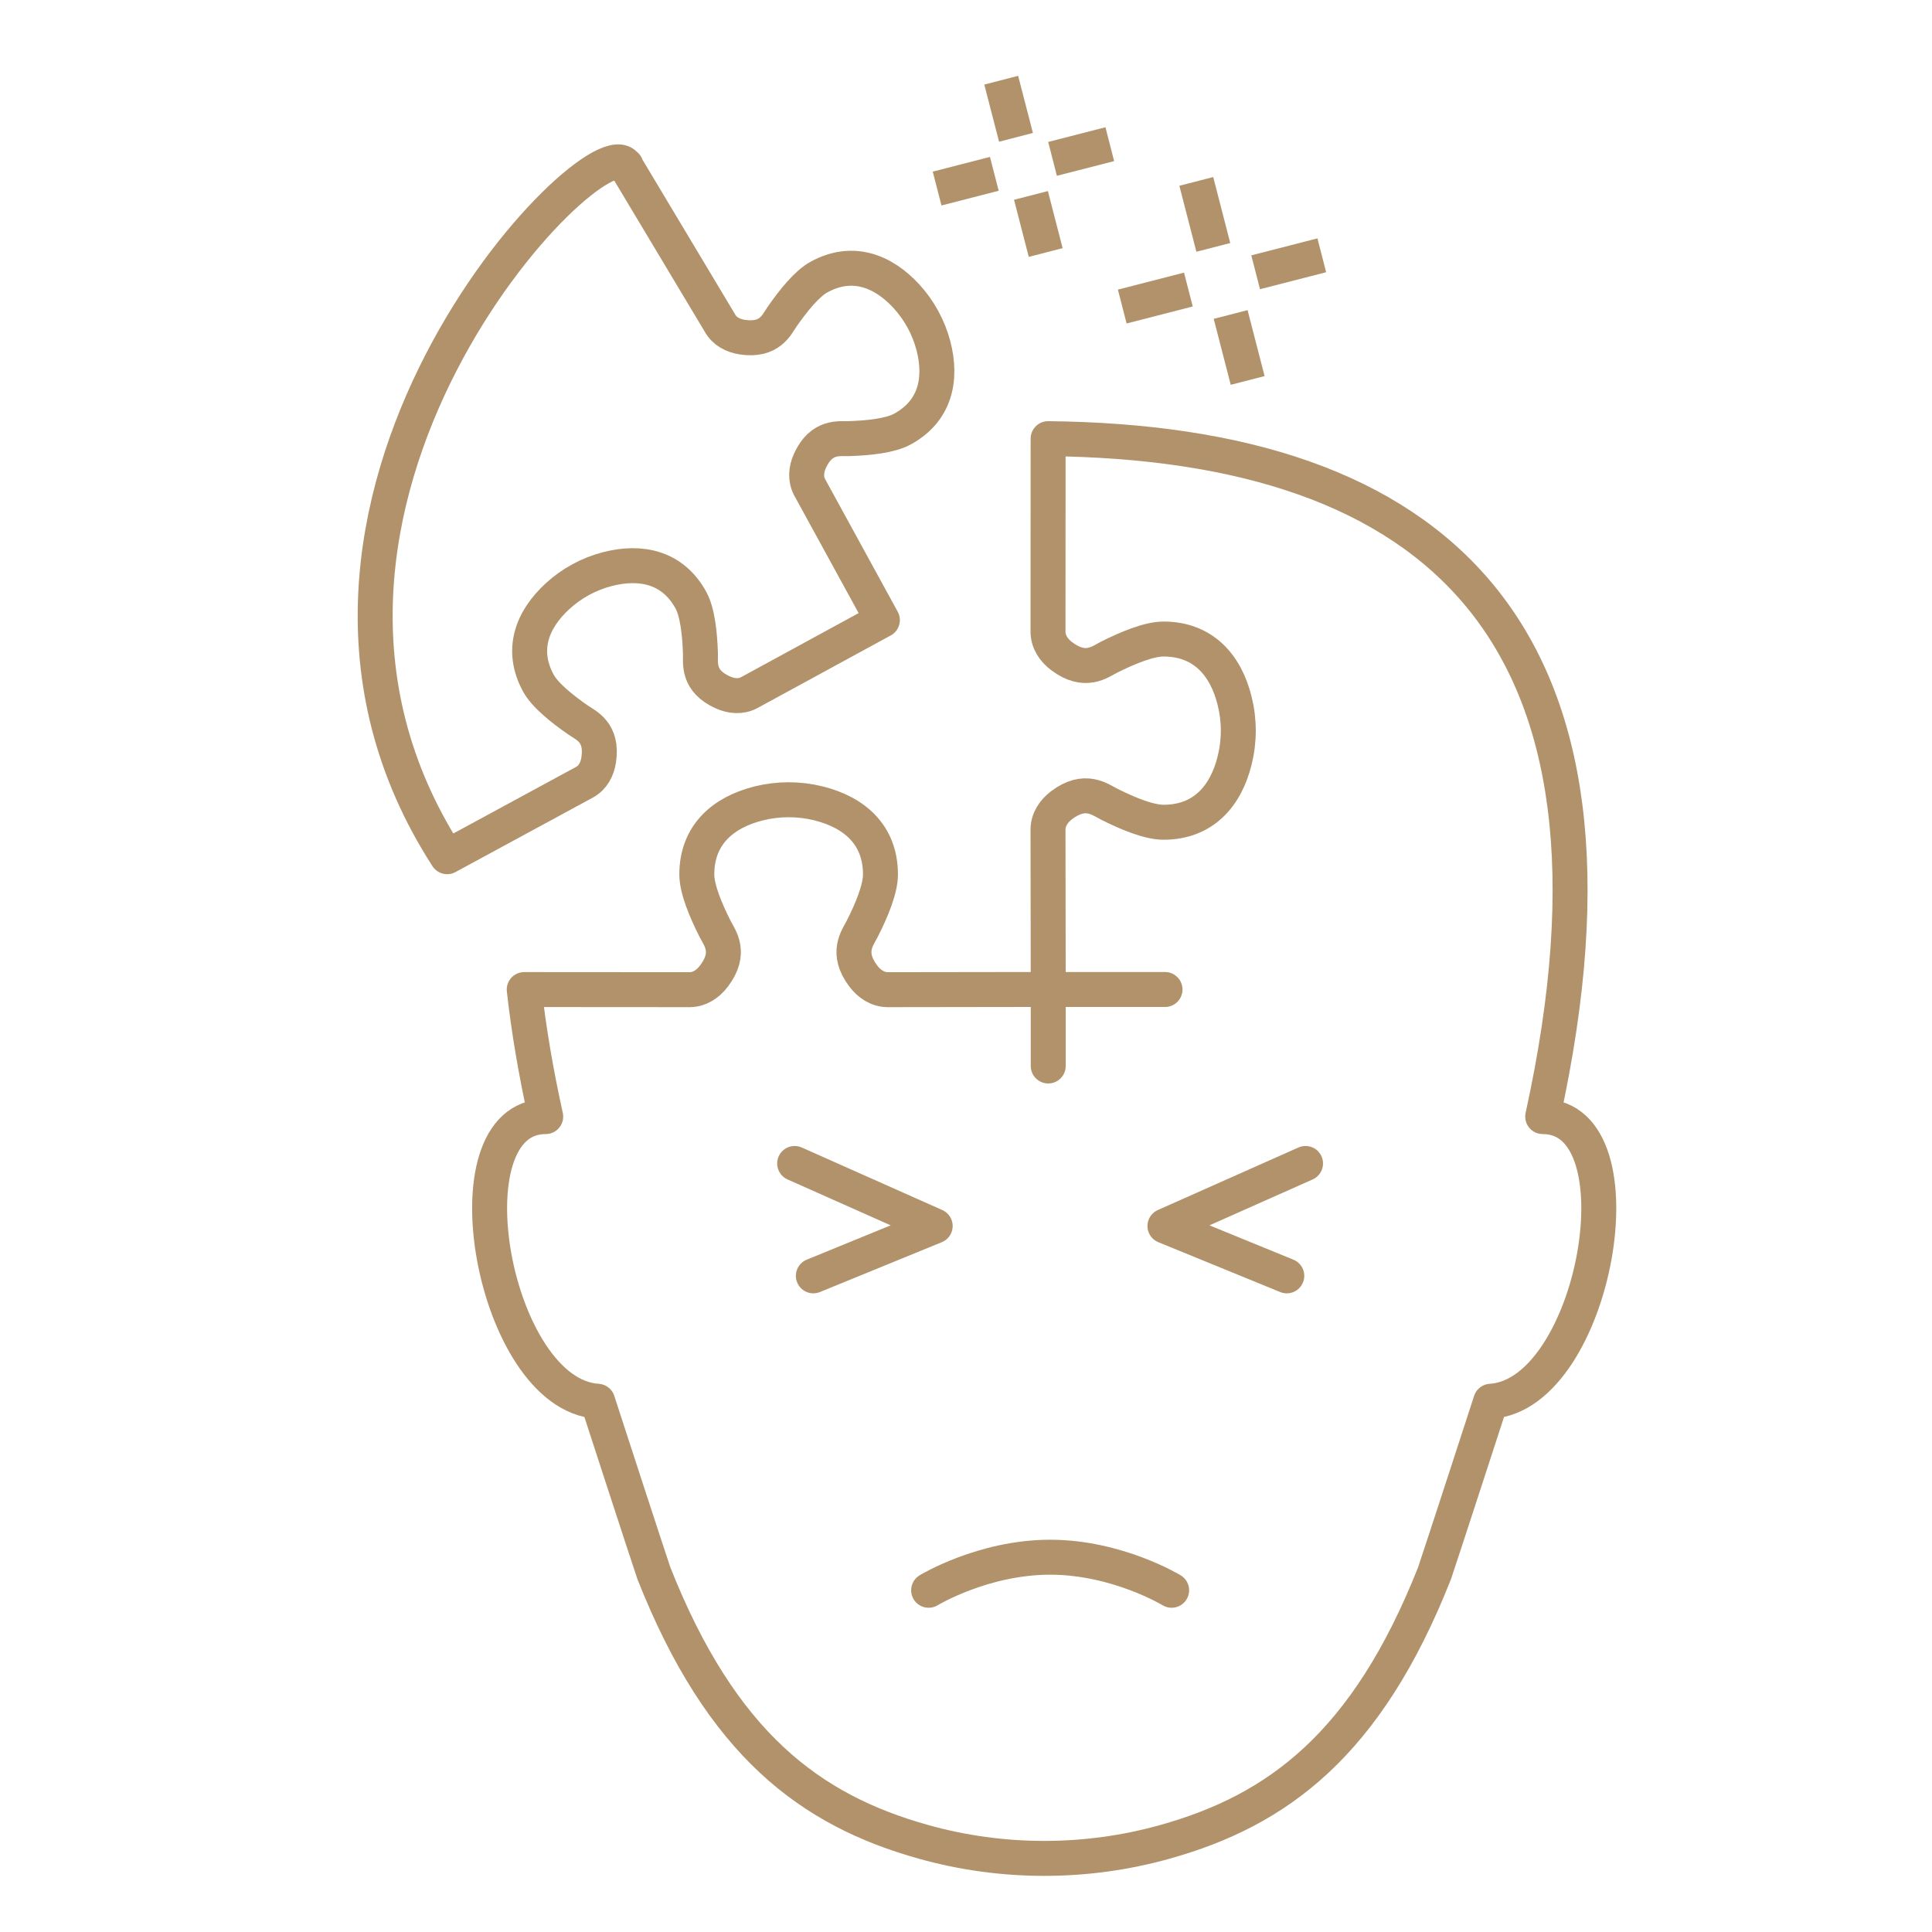<svg width="105" height="105" viewBox="0 0 105 105" fill="none" xmlns="http://www.w3.org/2000/svg">
<path d="M50.469 86.428C50.469 86.428 53.426 84.631 57.072 84.631C60.719 84.631 63.676 86.428 63.676 86.428" stroke="#B1926A" stroke-width="1.9" stroke-linecap="round" stroke-linejoin="round"/>
<path d="M43.188 63.232L50.825 66.631L44.203 69.34" stroke="#B1926A" stroke-width="1.9" stroke-linecap="round" stroke-linejoin="round"/>
<path d="M70.953 63.232L63.312 66.631L69.934 69.34" stroke="#B1926A" stroke-width="1.9" stroke-linecap="round" stroke-linejoin="round"/>
<path d="M56.969 53.778L56.957 45.09C56.957 44.548 57.264 44.088 57.696 43.759C58.972 42.798 59.775 43.45 60.262 43.695C61.287 44.213 62.446 44.688 63.234 44.688C65.391 44.688 66.618 43.272 67.099 41.333C67.365 40.27 67.365 39.151 67.099 38.088C66.618 36.145 65.389 34.73 63.234 34.73C62.446 34.73 61.287 35.208 60.262 35.723C59.777 35.971 58.975 36.626 57.696 35.659C57.264 35.333 56.957 34.873 56.957 34.328L56.963 23.84C77.995 24.058 89.652 34.246 83.842 60.684C89.398 60.684 86.703 75.803 81.019 76.155C81.019 76.155 78.395 84.229 77.966 85.496C74.281 94.822 69.429 98.39 63.307 100.102C59.024 101.299 54.476 101.299 50.193 100.102C44.068 98.39 39.219 94.822 35.535 85.496C35.105 84.229 32.481 76.155 32.481 76.155C26.797 75.803 24.102 60.684 29.658 60.684C29.12 58.246 28.732 55.945 28.49 53.781L37.476 53.787C38.016 53.787 38.477 53.481 38.804 53.044C39.771 51.771 39.114 50.97 38.866 50.487C38.349 49.467 37.87 48.311 37.87 47.525C37.87 45.37 39.295 44.149 41.236 43.663C42.302 43.398 43.423 43.398 44.488 43.663C46.433 44.146 47.852 45.37 47.852 47.525C47.852 48.311 47.376 49.467 46.856 50.487C46.611 50.97 45.957 51.771 46.917 53.044C47.244 53.478 47.706 53.787 48.252 53.787L56.96 53.775" stroke="#B1926A" stroke-width="1.9" stroke-linecap="round" stroke-linejoin="round"/>
<path d="M47.953 33.701L40.721 37.642C40.269 37.886 39.746 37.84 39.279 37.627C37.901 37.004 38.079 36.043 38.068 35.53C38.035 34.45 37.907 33.273 37.551 32.621C36.573 30.829 34.839 30.457 33.005 30.931C32.001 31.191 31.067 31.7 30.305 32.399C28.906 33.681 28.282 35.335 29.26 37.126C29.616 37.779 30.538 38.524 31.429 39.139C31.855 39.43 32.763 39.797 32.538 41.294C32.462 41.804 32.22 42.267 31.767 42.512L24.302 46.56C12.002 27.5 32.503 6.5 34.003 9M34.003 9C33.944 9.03 34.061 8.968 34.003 9ZM34.003 9L39.124 17.551C39.37 18.003 39.834 18.244 40.342 18.323C41.84 18.547 42.21 17.641 42.502 17.216C43.121 16.325 43.863 15.407 44.52 15.052C46.315 14.076 47.973 14.703 49.258 16.095C49.958 16.858 50.466 17.787 50.729 18.789C51.205 20.618 50.831 22.348 49.036 23.324C48.382 23.679 47.205 23.807 46.119 23.839C45.605 23.854 44.642 23.673 44.017 25.048C43.807 25.514 43.761 26.035 44.006 26.487L47.956 33.701" stroke="#B1926A" stroke-width="1.9" stroke-linecap="round" stroke-linejoin="round"/>
<path d="M50.93 10.248L54.039 9.447" stroke="#B1926A" stroke-width="1.9" stroke-linejoin="round"/>
<path d="M57.203 8.634L60.315 7.836" stroke="#B1926A" stroke-width="1.9" stroke-linejoin="round"/>
<path d="M56.831 13.723L56.031 10.621" stroke="#B1926A" stroke-width="1.9" stroke-linejoin="round"/>
<path d="M55.217 7.464L54.414 4.359" stroke="#B1926A" stroke-width="1.9" stroke-linejoin="round"/>
<path d="M60.992 16.66L64.586 15.736" stroke="#B1926A" stroke-width="1.9" stroke-linejoin="round"/>
<path d="M68.242 14.798L71.836 13.875" stroke="#B1926A" stroke-width="1.9" stroke-linejoin="round"/>
<path d="M67.808 20.677L66.883 17.092" stroke="#B1926A" stroke-width="1.9" stroke-linejoin="round"/>
<path d="M65.941 13.445L65.016 9.859" stroke="#B1926A" stroke-width="1.9" stroke-linejoin="round"/>
<path d="M56.969 53.777H63.316" stroke="#B1926A" stroke-width="1.9" stroke-linecap="round" stroke-linejoin="round"/>
<path d="M56.969 53.777V57.934" stroke="#B1926A" stroke-width="1.9" stroke-linecap="round" stroke-linejoin="round"/>
</svg>
